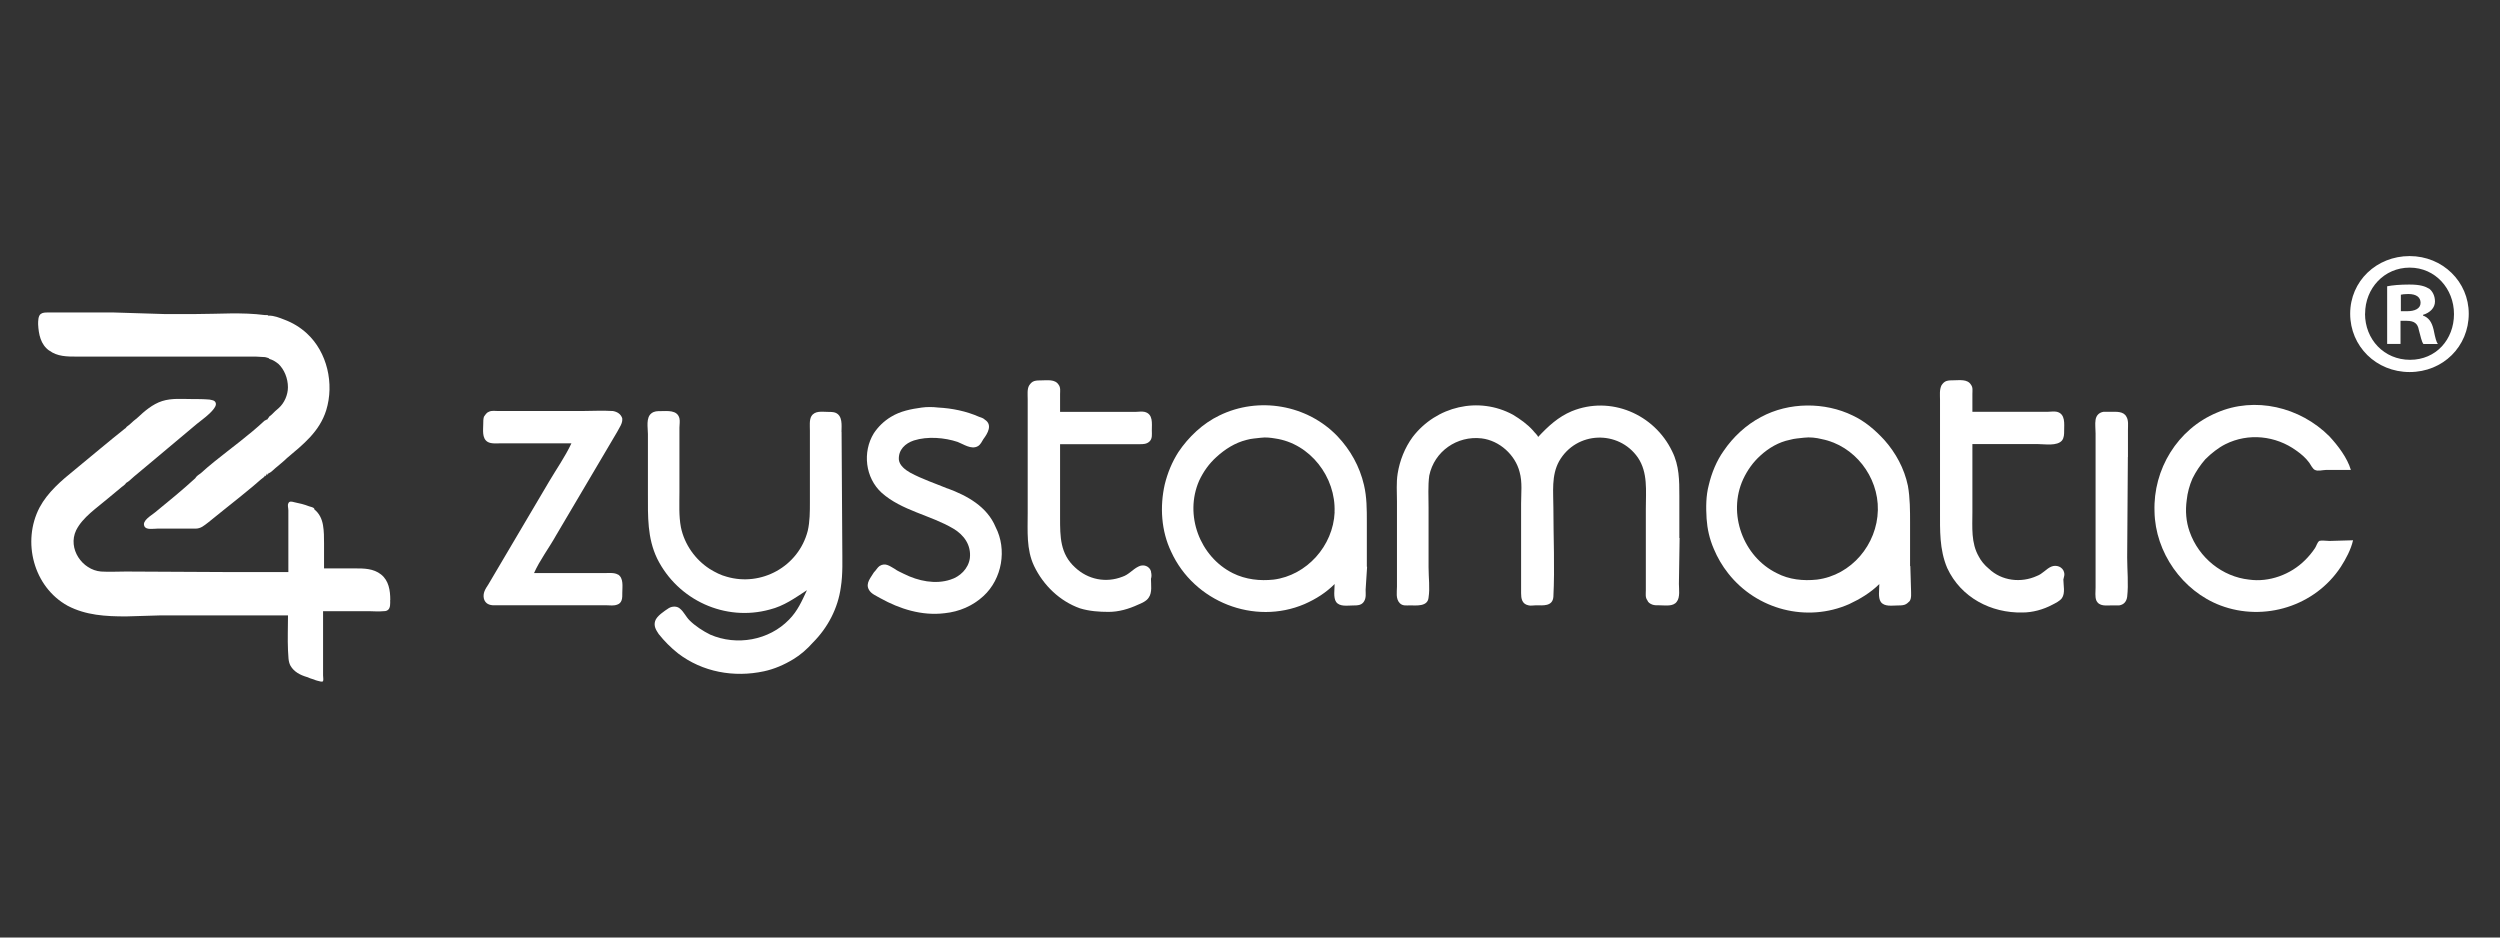 <?xml version="1.0" encoding="UTF-8"?>
<svg xmlns="http://www.w3.org/2000/svg" id="uuid-4d0dd651-c1c4-4943-89b7-0f83b419c361" data-name="Layer 1" viewBox="0 0 288 108">
  <rect x="0" y="0" width="288" height="108" fill="#333333" stroke="none"/>
  <defs>
    <style>
      .uuid-a3669c15-6c35-4bbf-8cd9-fca0180a95e0 {
        fill: #fff;
      }
    </style>
  </defs>
  <g>
    <g>
      <path class="uuid-a3669c15-6c35-4bbf-8cd9-fca0180a95e0" d="M132.61,65.86c-.17-.66-.91-.91-1.49-.58-.66.33-1.07.91-1.82,1.16-1.9.74-3.96.33-5.45-1.07-1.73-1.57-1.73-3.55-1.73-5.7v-8.5h9.16c.41,0,.83,0,1.16-.33s.25-.83.25-1.24c0-.83.17-1.9-.83-2.15-.33-.08-.74,0-1.07,0h-8.67v-2.06c0-.33.08-.74-.17-1.07-.41-.66-1.32-.5-1.98-.5-.25,0-.58,0-.83.08s-.41.25-.58.5c-.25.41-.17,1.07-.17,1.57v13.13c0,2.06-.17,4.21.74,6.11,1.07,2.23,2.97,4.05,5.28,4.87,1.07.33,2.23.41,3.3.41,1.16,0,2.31-.33,3.39-.83.41-.17.99-.41,1.24-.83.41-.58.25-1.49.25-2.15.08-.25.08-.5,0-.83h0Z"></path>
      <path class="uuid-a3669c15-6c35-4bbf-8cd9-fca0180a95e0" d="M193.46,61.98v-4.87c0-1.73,0-3.47-.83-5.12-2.06-4.29-7.1-6.44-11.56-4.62-1.57.66-2.72,1.73-3.88,2.97-.08-.25-.41-.5-.58-.74-.66-.74-1.49-1.32-2.31-1.82-3.96-2.15-8.83-.99-11.56,2.56-.91,1.24-1.49,2.72-1.73,4.21-.17,1.07-.08,2.15-.08,3.22v9.82c0,.58-.17,1.4.33,1.9.33.33.74.25,1.16.25.74,0,2.06.17,2.15-.91.17-1.07,0-2.31,0-3.47v-6.85c0-1.24-.08-2.56.08-3.72.58-2.81,3.22-4.62,6.03-4.29,2.06.25,3.88,1.9,4.38,3.88.33,1.16.17,2.48.17,3.63v10.32c0,.58.08,1.24.83,1.4.25.08.58,0,.91,0,.74,0,1.9.17,1.98-.99.17-3.39,0-6.85,0-10.24,0-1.82-.25-3.72.66-5.37,1.98-3.47,6.85-3.63,9.08-.41,1.16,1.73.91,3.8.91,5.86v9.41c0,.41-.08.83.17,1.16.08.25.33.41.58.5s.5.08.83.08c.66,0,1.57.17,1.98-.41.41-.5.25-1.49.25-2.06l.08-5.28h0Z"></path>
      <path class="uuid-a3669c15-6c35-4bbf-8cd9-fca0180a95e0" d="M157.46,65.28v-5.12c0-1.49,0-2.89-.33-4.29-.5-2.15-1.57-4.05-3.05-5.61-3.47-3.63-9.08-4.62-13.62-2.39-1.9.91-3.55,2.48-4.71,4.21-.74,1.16-1.24,2.39-1.57,3.72-.58,2.56-.41,5.37.74,7.76,2.64,5.78,9.58,8.5,15.36,6.03,1.32-.58,2.48-1.32,3.47-2.31,0,.58-.17,1.57.17,2.06.41.58,1.32.41,1.9.41.25,0,.58,0,.83-.08s.41-.25.5-.41c.25-.41.17-.91.17-1.32l.17-2.64h0ZM153.75,59.01c-.17,3.88-3.22,7.27-7.02,7.76-1.57.17-3.22,0-4.71-.74-3.8-1.9-5.61-6.69-3.88-10.65.5-1.07,1.16-1.98,1.98-2.72.99-.91,2.15-1.65,3.47-1.98.58-.17,1.07-.17,1.65-.25s1.16,0,1.65.08c4.05.58,7.02,4.46,6.85,8.5Z"></path>
      <path class="uuid-a3669c15-6c35-4bbf-8cd9-fca0180a95e0" d="M96.94,49.76c0-.74.17-1.9-.74-2.23-.25-.08-.58-.08-.83-.08-.66,0-1.49-.17-1.9.5-.25.41-.17,1.16-.17,1.65v8.26c0,1.07,0,2.23-.25,3.3-1.07,4.13-5.37,6.44-9.33,5.28-.66-.17-1.32-.5-1.98-.91-1.65-1.07-2.89-2.81-3.3-4.79-.25-1.32-.17-2.72-.17-4.05v-7.43c0-.33.08-.74,0-1.07-.25-.99-1.4-.83-2.15-.83-.41,0-.74,0-1.07.25-.66.5-.41,1.65-.41,2.39v6.85c0,2.64-.08,5.12,1.07,7.51,2.39,4.79,7.84,7.27,12.96,5.86,1.65-.41,2.89-1.32,4.29-2.23-.58,1.24-1.07,2.39-2.06,3.39-2.31,2.39-6.03,3.05-9.08,1.73-.83-.41-1.73-.99-2.39-1.65-.41-.41-.66-.99-1.07-1.32-.33-.33-.91-.33-1.32-.08-.5.33-1.4.91-1.57,1.49-.17.58.08.99.41,1.49.66.83,1.4,1.57,2.23,2.23,2.81,2.15,6.44,2.81,9.91,2.06,1.16-.25,2.31-.74,3.39-1.4.83-.5,1.57-1.16,2.23-1.9,1.73-1.73,2.89-3.96,3.22-6.36.25-1.57.17-3.14.17-4.79l-.08-13.13h0Z"></path>
      <path class="uuid-a3669c15-6c35-4bbf-8cd9-fca0180a95e0" d="M109.16,56.28c-1.4-.58-2.89-1.07-4.29-1.82-.58-.33-1.24-.83-1.32-1.49-.08-1.16.74-1.9,1.73-2.23,1.57-.5,3.55-.33,5.04.17.66.25,1.57.91,2.31.5.33-.17.5-.58.66-.83.5-.66,1.07-1.65.17-2.23-.17-.17-.41-.25-.66-.33-1.49-.66-3.14-.99-4.71-1.07-.66-.08-1.32-.08-1.9,0-1.24.17-2.48.41-3.55,1.07-.83.5-1.49,1.16-1.98,1.9-1.32,2.15-.99,5.12.91,6.85,2.31,2.06,5.61,2.56,8.26,4.13,1.24.74,2.06,1.9,1.9,3.39-.17,1.24-1.16,2.15-2.23,2.48-1.73.58-3.72.17-5.37-.66-.33-.17-.74-.33-1.07-.58-.58-.33-1.07-.74-1.73-.33-.25.17-.41.5-.66.74-.33.58-.99,1.24-.58,1.98.25.5.91.74,1.32.99,2.23,1.24,4.79,2.06,7.43,1.73,1.65-.17,3.22-.83,4.46-1.98,2.15-1.98,2.72-5.37,1.4-7.93-.99-2.39-3.3-3.63-5.53-4.46h0Z"></path>
      <path class="uuid-a3669c15-6c35-4bbf-8cd9-fca0180a95e0" d="M71.18,66.19c-.41-.25-1.07-.17-1.57-.17h-8.09c.66-1.49,1.73-2.89,2.56-4.38,1.73-2.89,3.39-5.78,5.12-8.67l1.9-3.22c.25-.5.66-.99.58-1.57-.17-.5-.58-.74-1.07-.83-1.24-.08-2.48,0-3.63,0h-9.58c-.33,0-.74-.08-1.07.08-.25.08-.41.33-.58.58-.08.25-.08.58-.08.83,0,.66-.17,1.65.5,2.06.41.25,1.07.17,1.57.17h8.09c-.74,1.57-1.73,2.97-2.56,4.38-1.73,2.89-3.39,5.78-5.12,8.67l-1.9,3.22c-.33.5-.66.99-.5,1.65.17.58.66.74,1.16.74h13.04c.33,0,.74.08,1.16-.08.25-.08.41-.25.5-.5s.08-.58.08-.91c0-.66.17-1.65-.5-2.06h0Z"></path>
      <path class="uuid-a3669c15-6c35-4bbf-8cd9-fca0180a95e0" d="M237.79,65.94c-.17-.66-.91-.91-1.49-.66-.58.25-.99.83-1.65,1.07-1.82.83-4.05.58-5.53-.83-.5-.41-.91-.91-1.16-1.4-.91-1.57-.74-3.39-.74-5.12v-7.84h7.6c.74,0,2.15.25,2.72-.41.25-.33.25-.74.25-1.16,0-.74.17-1.9-.83-2.15-.33-.08-.74,0-1.07,0h-8.67v-2.06c0-.41.08-.74-.17-1.07-.41-.66-1.32-.5-1.98-.5-.25,0-.58,0-.83.08s-.41.25-.58.5c-.25.5-.17,1.16-.17,1.65v12.8c0,2.23-.08,4.46.83,6.6,1.57,3.39,5.04,5.2,8.67,5.12,1.16,0,2.39-.33,3.47-.91.33-.17.83-.41,1.07-.74.41-.58.17-1.49.17-2.15.08-.33.17-.58.08-.83h0Z"></path>
      <path class="uuid-a3669c15-6c35-4bbf-8cd9-fca0180a95e0" d="M268.26,62.31c-.25,0-.83-.08-1.07,0-.25.17-.33.58-.5.83-.33.5-.74.99-1.16,1.4-1.65,1.65-4.13,2.56-6.44,2.23-3.05-.33-5.78-2.48-6.85-5.53-.41-1.16-.5-2.39-.33-3.63.08-.83.33-1.73.66-2.48.41-.83.91-1.57,1.49-2.23.66-.66,1.49-1.32,2.31-1.73,2.64-1.32,5.78-.99,8.17.74.58.41,1.07.83,1.49,1.4.17.25.41.74.66.83.33.17.91,0,1.24,0h2.89c-.41-1.4-1.49-2.81-2.48-3.88-3.39-3.39-8.59-4.62-12.96-2.72-4.54,1.9-7.35,6.52-7.18,11.39.08,4.71,3.22,9.16,7.6,10.82,5.04,1.9,10.9.08,13.87-4.46.58-.91,1.16-1.98,1.4-3.05l-2.81.08h0Z"></path>
      <path class="uuid-a3669c15-6c35-4bbf-8cd9-fca0180a95e0" d="M245.14,52.65v-3.14c0-.5.08-1.07-.17-1.49-.33-.66-1.16-.58-1.82-.58h-.83c-.5.08-.83.41-.91.91s0,1.07,0,1.57v17.75c0,.5-.08,1.07.08,1.49.33.74,1.16.58,1.82.58h.83c.5-.08.83-.41.91-.99.17-1.49,0-3.05,0-4.54l.08-11.56h0Z"></path>
      <path class="uuid-a3669c15-6c35-4bbf-8cd9-fca0180a95e0" d="M220.04,65.2v-4.95c0-1.4,0-2.89-.25-4.29-.41-1.98-1.4-3.8-2.72-5.28-1.07-1.16-2.23-2.15-3.63-2.81-3.22-1.57-7.35-1.57-10.57.17-1.73.91-3.22,2.31-4.29,3.88-.83,1.16-1.4,2.56-1.73,3.96-.33,1.24-.33,2.56-.25,3.88.08,1.16.33,2.31.83,3.47.41.99.99,1.98,1.65,2.81,3.3,4.21,9.08,5.7,13.95,3.55,1.24-.58,2.48-1.32,3.47-2.31,0,.66-.17,1.57.17,2.06.41.58,1.32.41,1.9.41.25,0,.58,0,.83-.08s.41-.25.58-.41c.25-.33.17-.91.17-1.32l-.08-2.72h0ZM216.33,58.76c-.08,3.96-3.05,7.51-7.02,8.01-1.57.17-3.22,0-4.62-.74-3.88-1.9-5.7-6.85-3.88-10.82.5-1.07,1.16-1.98,1.98-2.72.99-.91,2.15-1.57,3.39-1.82.58-.17,1.07-.17,1.65-.25.66-.08,1.4,0,2.06.17,3.72.74,6.52,4.29,6.44,8.17h0Z"></path>
    </g>
    <g>
      <path class="uuid-a3669c15-6c35-4bbf-8cd9-fca0180a95e0" d="M5.67,40.38c.94.7,2.05.7,3.17.7h20.64l1.06.06h0l.23.06.18.06v-.06.06c.06.12.23.12.35.18.29.12.53.29.76.47.7.65,1.11,1.7,1.11,2.7,0,.88-.41,1.82-1.06,2.4-.29.23-.53.47-.82.76-.12.12-.29.18-.35.35v.06-.06c-.12.12-.12.18-.12.29v-.12l-.35.18v.18-.18c-1.82,1.7-3.87,3.17-5.75,4.69-.59.47-1.06.88-1.58,1.35-.18.12-.53.35-.65.59v.23-.23c-1.47,1.35-3.05,2.64-4.63,3.93-.41.35-1.52.94-1.23,1.58.18.47,1.06.29,1.47.29h4.4c.65,0,1-.35,1.47-.7.7-.59,1.41-1.11,2.11-1.7,1.06-.82,2.11-1.7,3.11-2.52l.88-.76c.12-.12.35-.23.41-.35,0,0,0-.06.06-.12v.12c.12-.06.18-.23.23-.35v.18c.12-.06.18-.18.18-.29v.12c.29-.12.53-.41.76-.59.47-.41.94-.76,1.35-1.17,1.88-1.58,3.75-3.05,4.52-5.51.94-3.05.12-6.69-2.23-8.85-.76-.7-1.64-1.23-2.58-1.58-.59-.23-1.17-.47-1.82-.47v.12c0-.12-.06-.18-.18-.18h-.23c-2.7-.35-5.34-.12-8.03-.12h-3.58l-5.81-.18h-7.62c-.29,0-.59,0-.82.18-.29.23-.29.82-.29,1.17.06,1.17.29,2.35,1.29,3.05h0ZM22.38,55.62v-.18.18h0Z"></path>
      <path class="uuid-a3669c15-6c35-4bbf-8cd9-fca0180a95e0" d="M44.96,69.11c0-1.11-.18-2.23-1.06-2.93s-1.99-.7-2.99-.7h-3.58v-2.87c0-.7,0-1.41-.12-2.11-.12-.7-.41-1.35-1-1.82v-.06c-.06-.18-.41-.23-.59-.29-.59-.23-1.11-.35-1.7-.47-.23-.06-.59-.18-.7.12-.12.23,0,.53,0,.82v7.1h-7.1l-11.61-.06c-.94,0-1.94.06-2.87,0-2.17-.18-3.87-2.64-2.87-4.75.76-1.52,2.4-2.58,3.69-3.69l1.41-1.17c.18-.18.53-.35.65-.59v-.06.06c.35-.18.65-.53.94-.76l1.76-1.47c1.82-1.52,3.64-3.05,5.45-4.57.65-.53,1.35-1,1.88-1.64.18-.23.41-.53.29-.82s-.47-.29-.7-.35c-.7-.06-1.35-.06-2.05-.06-1.11,0-2.29-.12-3.4.23-1.11.35-2.05,1.17-2.87,1.94-.29.23-.59.47-.88.76-.12.12-.35.23-.41.35,0,0-.06.06-.06.12v-.06c-1.99,1.58-3.93,3.23-5.86,4.81-1.52,1.23-3.11,2.58-4.05,4.34-2.05,3.93-.7,9.15,3.23,11.32,2.11,1.11,4.4,1.23,6.74,1.23l4.05-.12h14.6c0,1.35-.06,2.7,0,4.05.06.65,0,1.23.29,1.76.41.7,1.11,1.06,1.88,1.29.29.12.59.23.82.29.23.12.59.18.76.23.12,0,.23.06.29-.06s0-.47,0-.65v-7.39h5.39c.47,0,1,.06,1.52,0,.18,0,.35,0,.53-.12.35-.23.29-.82.29-1.17h0Z"></path>
    </g>
  </g>
  <path class="uuid-a3669c15-6c35-4bbf-8cd9-fca0180a95e0" d="M284.4,36.14c0,3.77-2.96,6.72-6.81,6.72s-6.85-2.96-6.85-6.72,3.04-6.64,6.85-6.64,6.81,2.96,6.81,6.64ZM272.45,36.14c0,2.96,2.19,5.31,5.19,5.31s5.06-2.35,5.06-5.27-2.15-5.35-5.1-5.35-5.14,2.39-5.14,5.31ZM276.54,39.62h-1.54v-6.64c.61-.12,1.46-.2,2.55-.2,1.26,0,1.82.2,2.31.49.36.28.65.81.65,1.46,0,.73-.57,1.3-1.38,1.54v.08c.65.24,1.01.73,1.22,1.62.2,1.01.32,1.42.49,1.66h-1.66c-.2-.24-.32-.85-.53-1.62-.12-.73-.53-1.05-1.38-1.05h-.73v2.67ZM276.58,35.85h.73c.85,0,1.54-.28,1.54-.97,0-.61-.45-1.01-1.42-1.01-.41,0-.69.04-.85.08v1.9Z"></path>
</svg>
